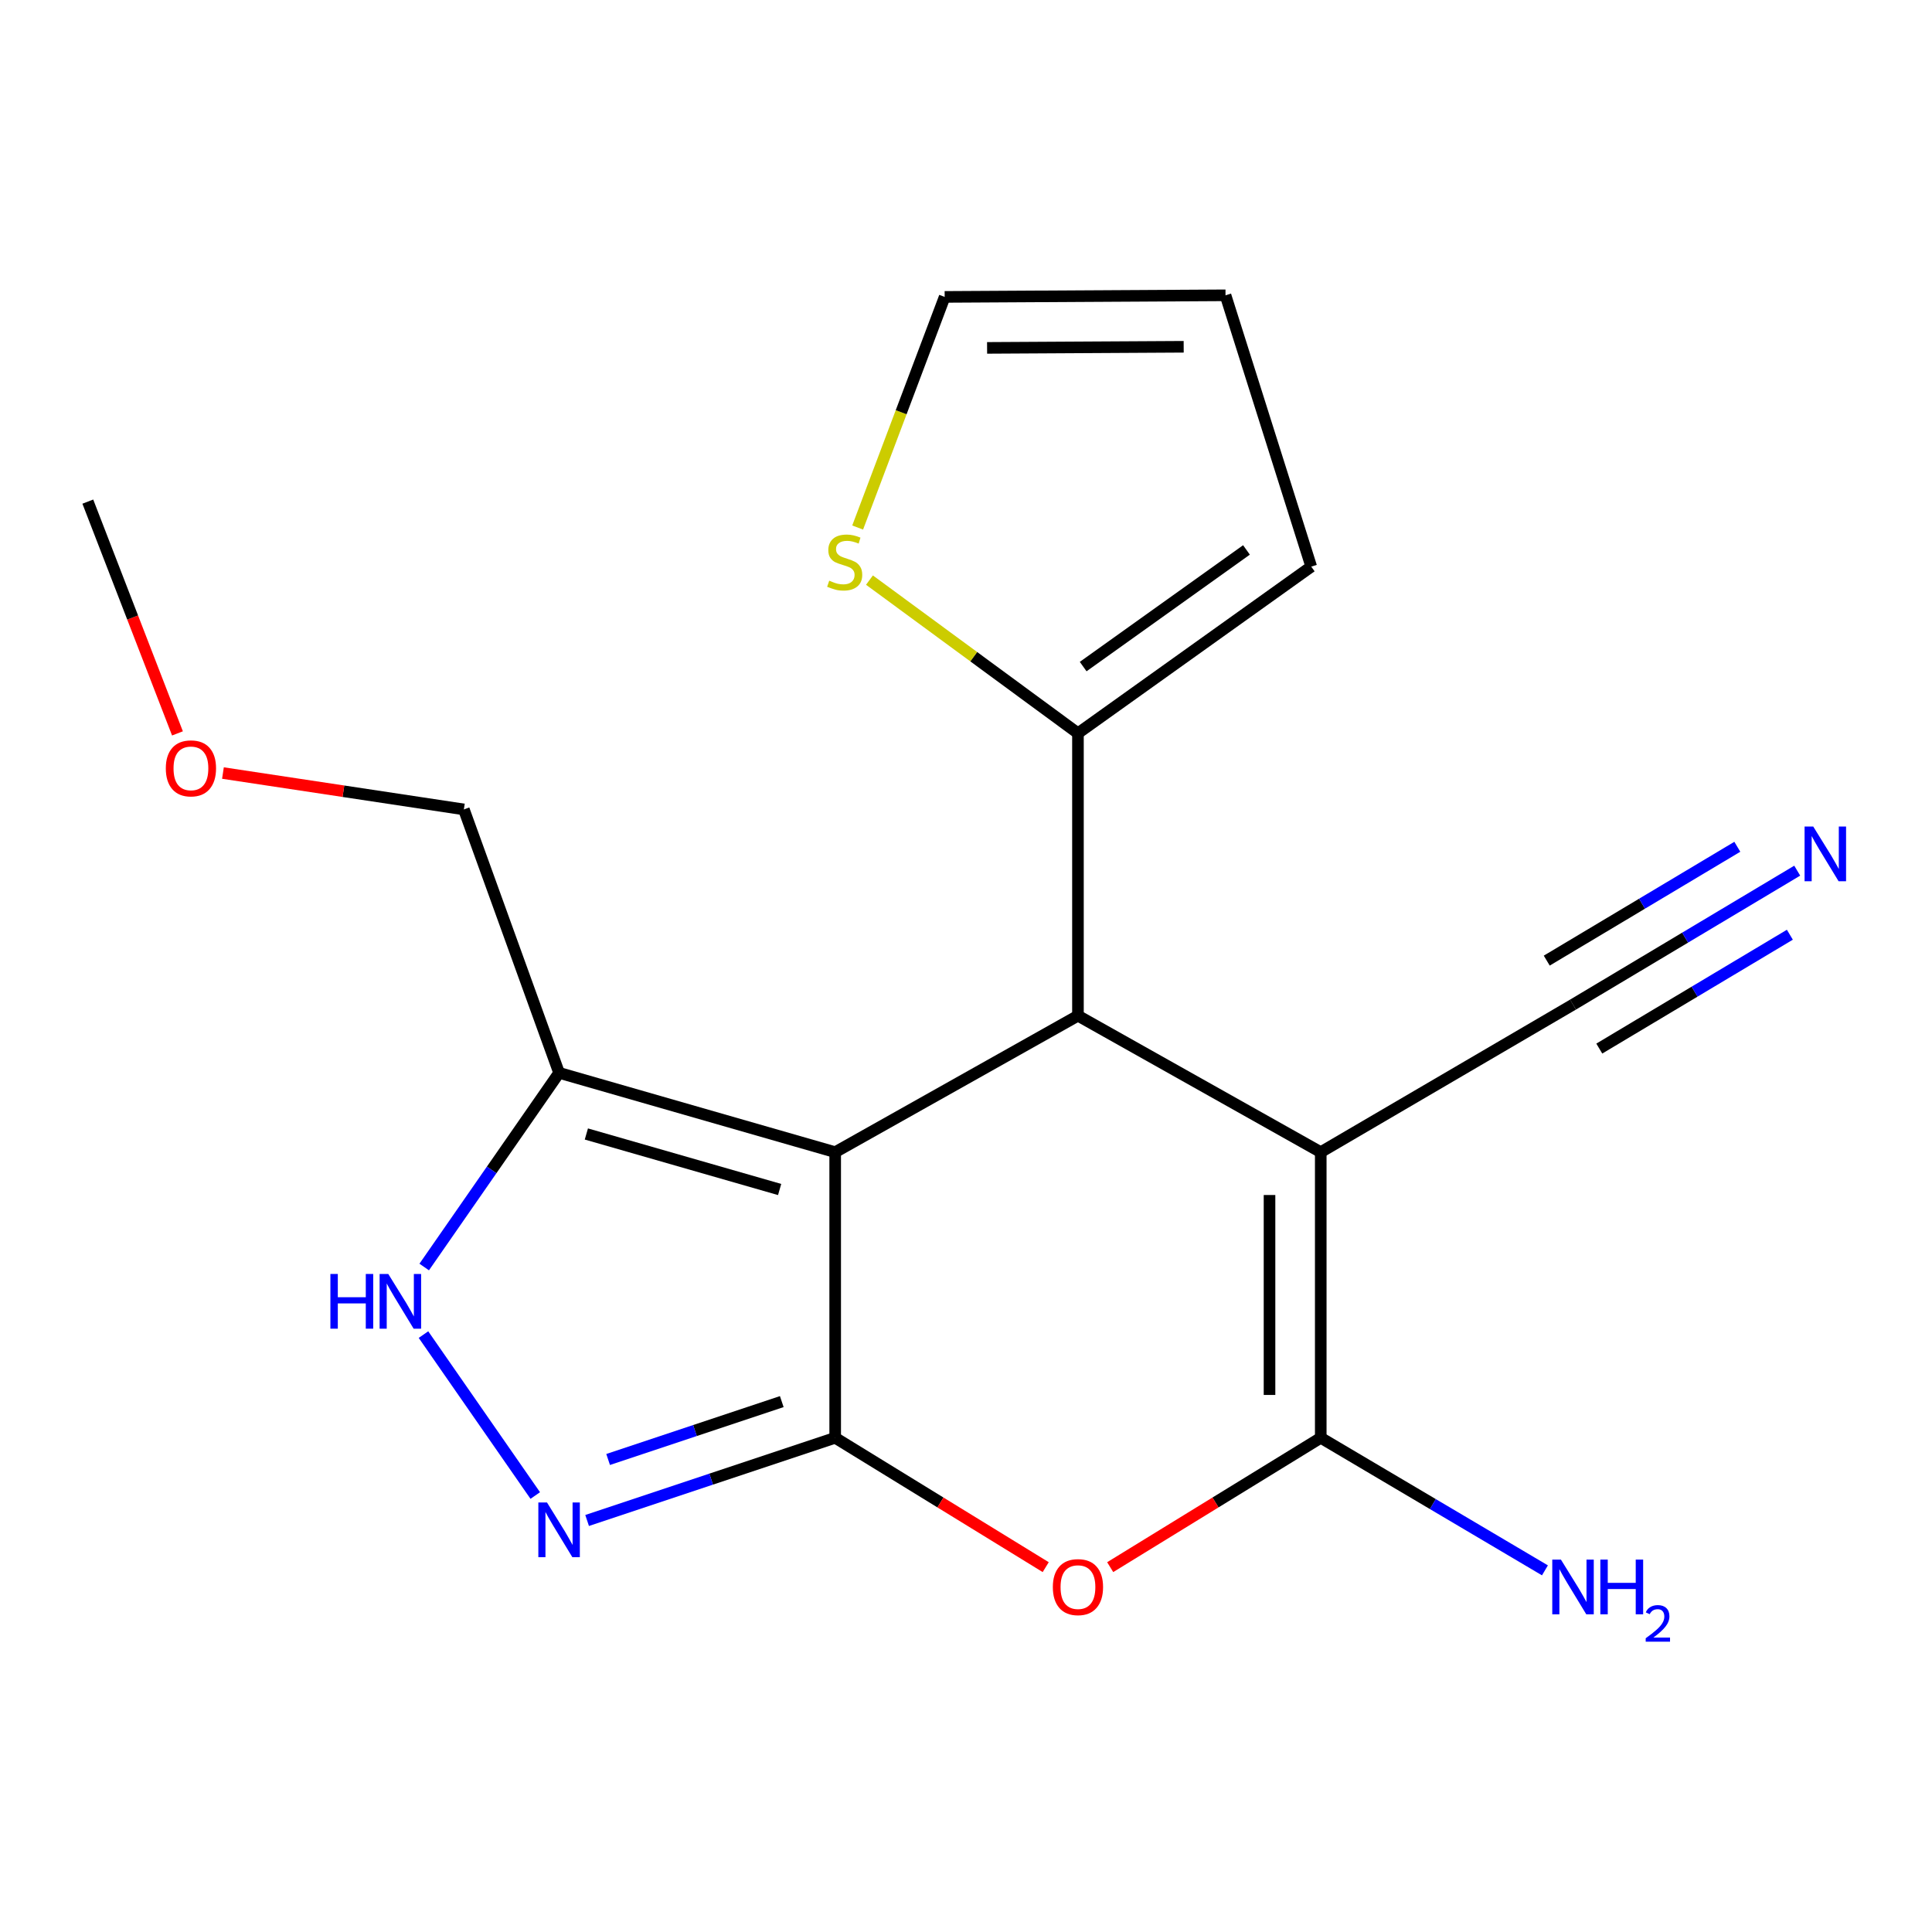 <?xml version='1.0' encoding='iso-8859-1'?>
<svg version='1.1' baseProfile='full'
              xmlns='http://www.w3.org/2000/svg'
                      xmlns:rdkit='http://www.rdkit.org/xml'
                      xmlns:xlink='http://www.w3.org/1999/xlink'
                  xml:space='preserve'
width='1000px' height='1000px' viewBox='0 0 1000 1000'>
<!-- END OF HEADER -->
<rect style='opacity:1.0;fill:#FFFFFF;stroke:none' width='1000' height='1000' x='0' y='0'> </rect>
<path class='bond-0' d='M 432.291,596.359 L 432.291,744.2' style='fill:none;fill-rule:evenodd;stroke:#000000;stroke-width:6px;stroke-linecap:butt;stroke-linejoin:miter;stroke-opacity:1' />
<path class='bond-2' d='M 432.291,596.359 L 557.947,525.724' style='fill:none;fill-rule:evenodd;stroke:#000000;stroke-width:6px;stroke-linecap:butt;stroke-linejoin:miter;stroke-opacity:1' />
<path class='bond-6' d='M 432.291,596.359 L 289.385,555.304' style='fill:none;fill-rule:evenodd;stroke:#000000;stroke-width:6px;stroke-linecap:butt;stroke-linejoin:miter;stroke-opacity:1' />
<path class='bond-6' d='M 403.534,615.686 L 303.5,586.947' style='fill:none;fill-rule:evenodd;stroke:#000000;stroke-width:6px;stroke-linecap:butt;stroke-linejoin:miter;stroke-opacity:1' />
<path class='bond-4' d='M 432.291,744.2 L 486.775,777.676' style='fill:none;fill-rule:evenodd;stroke:#000000;stroke-width:6px;stroke-linecap:butt;stroke-linejoin:miter;stroke-opacity:1' />
<path class='bond-4' d='M 486.775,777.676 L 541.26,811.152' style='fill:none;fill-rule:evenodd;stroke:#FF0000;stroke-width:6px;stroke-linecap:butt;stroke-linejoin:miter;stroke-opacity:1' />
<path class='bond-5' d='M 432.291,744.2 L 368.091,765.602' style='fill:none;fill-rule:evenodd;stroke:#000000;stroke-width:6px;stroke-linecap:butt;stroke-linejoin:miter;stroke-opacity:1' />
<path class='bond-5' d='M 368.091,765.602 L 303.891,787.004' style='fill:none;fill-rule:evenodd;stroke:#0000FF;stroke-width:6px;stroke-linecap:butt;stroke-linejoin:miter;stroke-opacity:1' />
<path class='bond-5' d='M 404.645,725.465 L 359.705,740.447' style='fill:none;fill-rule:evenodd;stroke:#000000;stroke-width:6px;stroke-linecap:butt;stroke-linejoin:miter;stroke-opacity:1' />
<path class='bond-5' d='M 359.705,740.447 L 314.765,755.428' style='fill:none;fill-rule:evenodd;stroke:#0000FF;stroke-width:6px;stroke-linecap:butt;stroke-linejoin:miter;stroke-opacity:1' />
<path class='bond-1' d='M 683.617,596.359 L 557.947,525.724' style='fill:none;fill-rule:evenodd;stroke:#000000;stroke-width:6px;stroke-linecap:butt;stroke-linejoin:miter;stroke-opacity:1' />
<path class='bond-3' d='M 683.617,596.359 L 683.617,744.2' style='fill:none;fill-rule:evenodd;stroke:#000000;stroke-width:6px;stroke-linecap:butt;stroke-linejoin:miter;stroke-opacity:1' />
<path class='bond-3' d='M 657.101,618.535 L 657.101,722.024' style='fill:none;fill-rule:evenodd;stroke:#000000;stroke-width:6px;stroke-linecap:butt;stroke-linejoin:miter;stroke-opacity:1' />
<path class='bond-9' d='M 683.617,596.359 L 814.192,519.979' style='fill:none;fill-rule:evenodd;stroke:#000000;stroke-width:6px;stroke-linecap:butt;stroke-linejoin:miter;stroke-opacity:1' />
<path class='bond-8' d='M 557.947,525.724 L 557.947,379.533' style='fill:none;fill-rule:evenodd;stroke:#000000;stroke-width:6px;stroke-linecap:butt;stroke-linejoin:miter;stroke-opacity:1' />
<path class='bond-14' d='M 683.617,744.2 L 741.638,778.506' style='fill:none;fill-rule:evenodd;stroke:#000000;stroke-width:6px;stroke-linecap:butt;stroke-linejoin:miter;stroke-opacity:1' />
<path class='bond-14' d='M 741.638,778.506 L 799.66,812.812' style='fill:none;fill-rule:evenodd;stroke:#0000FF;stroke-width:6px;stroke-linecap:butt;stroke-linejoin:miter;stroke-opacity:1' />
<path class='bond-20' d='M 683.617,744.2 L 629.125,777.676' style='fill:none;fill-rule:evenodd;stroke:#000000;stroke-width:6px;stroke-linecap:butt;stroke-linejoin:miter;stroke-opacity:1' />
<path class='bond-20' d='M 629.125,777.676 L 574.634,811.153' style='fill:none;fill-rule:evenodd;stroke:#FF0000;stroke-width:6px;stroke-linecap:butt;stroke-linejoin:miter;stroke-opacity:1' />
<path class='bond-19' d='M 277.049,774.08 L 219.191,690.784' style='fill:none;fill-rule:evenodd;stroke:#0000FF;stroke-width:6px;stroke-linecap:butt;stroke-linejoin:miter;stroke-opacity:1' />
<path class='bond-7' d='M 289.385,555.304 L 254.477,605.554' style='fill:none;fill-rule:evenodd;stroke:#000000;stroke-width:6px;stroke-linecap:butt;stroke-linejoin:miter;stroke-opacity:1' />
<path class='bond-7' d='M 254.477,605.554 L 219.568,655.805' style='fill:none;fill-rule:evenodd;stroke:#0000FF;stroke-width:6px;stroke-linecap:butt;stroke-linejoin:miter;stroke-opacity:1' />
<path class='bond-16' d='M 289.385,555.304 L 240.095,418.954' style='fill:none;fill-rule:evenodd;stroke:#000000;stroke-width:6px;stroke-linecap:butt;stroke-linejoin:miter;stroke-opacity:1' />
<path class='bond-11' d='M 557.947,379.533 L 503.991,339.897' style='fill:none;fill-rule:evenodd;stroke:#000000;stroke-width:6px;stroke-linecap:butt;stroke-linejoin:miter;stroke-opacity:1' />
<path class='bond-11' d='M 503.991,339.897 L 450.036,300.26' style='fill:none;fill-rule:evenodd;stroke:#CCCC00;stroke-width:6px;stroke-linecap:butt;stroke-linejoin:miter;stroke-opacity:1' />
<path class='bond-12' d='M 557.947,379.533 L 678.697,293.283' style='fill:none;fill-rule:evenodd;stroke:#000000;stroke-width:6px;stroke-linecap:butt;stroke-linejoin:miter;stroke-opacity:1' />
<path class='bond-12' d='M 560.647,345.019 L 645.172,284.644' style='fill:none;fill-rule:evenodd;stroke:#000000;stroke-width:6px;stroke-linecap:butt;stroke-linejoin:miter;stroke-opacity:1' />
<path class='bond-10' d='M 814.192,519.979 L 872.216,485.315' style='fill:none;fill-rule:evenodd;stroke:#000000;stroke-width:6px;stroke-linecap:butt;stroke-linejoin:miter;stroke-opacity:1' />
<path class='bond-10' d='M 872.216,485.315 L 930.24,450.652' style='fill:none;fill-rule:evenodd;stroke:#0000FF;stroke-width:6px;stroke-linecap:butt;stroke-linejoin:miter;stroke-opacity:1' />
<path class='bond-10' d='M 827.791,542.742 L 877.111,513.278' style='fill:none;fill-rule:evenodd;stroke:#000000;stroke-width:6px;stroke-linecap:butt;stroke-linejoin:miter;stroke-opacity:1' />
<path class='bond-10' d='M 877.111,513.278 L 926.432,483.814' style='fill:none;fill-rule:evenodd;stroke:#0000FF;stroke-width:6px;stroke-linecap:butt;stroke-linejoin:miter;stroke-opacity:1' />
<path class='bond-10' d='M 800.594,497.216 L 849.914,467.752' style='fill:none;fill-rule:evenodd;stroke:#000000;stroke-width:6px;stroke-linecap:butt;stroke-linejoin:miter;stroke-opacity:1' />
<path class='bond-10' d='M 849.914,467.752 L 899.234,438.287' style='fill:none;fill-rule:evenodd;stroke:#0000FF;stroke-width:6px;stroke-linecap:butt;stroke-linejoin:miter;stroke-opacity:1' />
<path class='bond-13' d='M 443.921,273.053 L 466.441,213.365' style='fill:none;fill-rule:evenodd;stroke:#CCCC00;stroke-width:6px;stroke-linecap:butt;stroke-linejoin:miter;stroke-opacity:1' />
<path class='bond-13' d='M 466.441,213.365 L 488.961,153.678' style='fill:none;fill-rule:evenodd;stroke:#000000;stroke-width:6px;stroke-linecap:butt;stroke-linejoin:miter;stroke-opacity:1' />
<path class='bond-15' d='M 678.697,293.283 L 634.327,152.853' style='fill:none;fill-rule:evenodd;stroke:#000000;stroke-width:6px;stroke-linecap:butt;stroke-linejoin:miter;stroke-opacity:1' />
<path class='bond-21' d='M 488.961,153.678 L 634.327,152.853' style='fill:none;fill-rule:evenodd;stroke:#000000;stroke-width:6px;stroke-linecap:butt;stroke-linejoin:miter;stroke-opacity:1' />
<path class='bond-21' d='M 510.916,180.069 L 612.672,179.492' style='fill:none;fill-rule:evenodd;stroke:#000000;stroke-width:6px;stroke-linecap:butt;stroke-linejoin:miter;stroke-opacity:1' />
<path class='bond-17' d='M 240.095,418.954 L 177.746,409.539' style='fill:none;fill-rule:evenodd;stroke:#000000;stroke-width:6px;stroke-linecap:butt;stroke-linejoin:miter;stroke-opacity:1' />
<path class='bond-17' d='M 177.746,409.539 L 115.397,400.125' style='fill:none;fill-rule:evenodd;stroke:#FF0000;stroke-width:6px;stroke-linecap:butt;stroke-linejoin:miter;stroke-opacity:1' />
<path class='bond-18' d='M 91.856,379.604 L 68.655,319.621' style='fill:none;fill-rule:evenodd;stroke:#FF0000;stroke-width:6px;stroke-linecap:butt;stroke-linejoin:miter;stroke-opacity:1' />
<path class='bond-18' d='M 68.655,319.621 L 45.455,259.638' style='fill:none;fill-rule:evenodd;stroke:#000000;stroke-width:6px;stroke-linecap:butt;stroke-linejoin:miter;stroke-opacity:1' />
<path  class='atom-5' d='M 544.947 821.485
Q 544.947 814.685, 548.307 810.885
Q 551.667 807.085, 557.947 807.085
Q 564.227 807.085, 567.587 810.885
Q 570.947 814.685, 570.947 821.485
Q 570.947 828.365, 567.547 832.285
Q 564.147 836.165, 557.947 836.165
Q 551.707 836.165, 548.307 832.285
Q 544.947 828.405, 544.947 821.485
M 557.947 832.965
Q 562.267 832.965, 564.587 830.085
Q 566.947 827.165, 566.947 821.485
Q 566.947 815.925, 564.587 813.125
Q 562.267 810.285, 557.947 810.285
Q 553.627 810.285, 551.267 813.085
Q 548.947 815.885, 548.947 821.485
Q 548.947 827.205, 551.267 830.085
Q 553.627 832.965, 557.947 832.965
' fill='#FF0000'/>
<path  class='atom-6' d='M 283.125 777.68
L 292.405 792.68
Q 293.325 794.16, 294.805 796.84
Q 296.285 799.52, 296.365 799.68
L 296.365 777.68
L 300.125 777.68
L 300.125 806
L 296.245 806
L 286.285 789.6
Q 285.125 787.68, 283.885 785.48
Q 282.685 783.28, 282.325 782.6
L 282.325 806
L 278.645 806
L 278.645 777.68
L 283.125 777.68
' fill='#0000FF'/>
<path  class='atom-8' d='M 171.011 659.404
L 174.851 659.404
L 174.851 671.444
L 189.331 671.444
L 189.331 659.404
L 193.171 659.404
L 193.171 687.724
L 189.331 687.724
L 189.331 674.644
L 174.851 674.644
L 174.851 687.724
L 171.011 687.724
L 171.011 659.404
' fill='#0000FF'/>
<path  class='atom-8' d='M 200.971 659.404
L 210.251 674.404
Q 211.171 675.884, 212.651 678.564
Q 214.131 681.244, 214.211 681.404
L 214.211 659.404
L 217.971 659.404
L 217.971 687.724
L 214.091 687.724
L 204.131 671.324
Q 202.971 669.404, 201.731 667.204
Q 200.531 665.004, 200.171 664.324
L 200.171 687.724
L 196.491 687.724
L 196.491 659.404
L 200.971 659.404
' fill='#0000FF'/>
<path  class='atom-11' d='M 938.523 427.803
L 947.803 442.803
Q 948.723 444.283, 950.203 446.963
Q 951.683 449.643, 951.763 449.803
L 951.763 427.803
L 955.523 427.803
L 955.523 456.123
L 951.643 456.123
L 941.683 439.723
Q 940.523 437.803, 939.283 435.603
Q 938.083 433.403, 937.723 432.723
L 937.723 456.123
L 934.043 456.123
L 934.043 427.803
L 938.523 427.803
' fill='#0000FF'/>
<path  class='atom-12' d='M 429.211 300.558
Q 429.531 300.678, 430.851 301.238
Q 432.171 301.798, 433.611 302.158
Q 435.091 302.478, 436.531 302.478
Q 439.211 302.478, 440.771 301.198
Q 442.331 299.878, 442.331 297.598
Q 442.331 296.038, 441.531 295.078
Q 440.771 294.118, 439.571 293.598
Q 438.371 293.078, 436.371 292.478
Q 433.851 291.718, 432.331 290.998
Q 430.851 290.278, 429.771 288.758
Q 428.731 287.238, 428.731 284.678
Q 428.731 281.118, 431.131 278.918
Q 433.571 276.718, 438.371 276.718
Q 441.651 276.718, 445.371 278.278
L 444.451 281.358
Q 441.051 279.958, 438.491 279.958
Q 435.731 279.958, 434.211 281.118
Q 432.691 282.238, 432.731 284.198
Q 432.731 285.718, 433.491 286.638
Q 434.291 287.558, 435.411 288.078
Q 436.571 288.598, 438.491 289.198
Q 441.051 289.998, 442.571 290.798
Q 444.091 291.598, 445.171 293.238
Q 446.291 294.838, 446.291 297.598
Q 446.291 301.518, 443.651 303.638
Q 441.051 305.718, 436.691 305.718
Q 434.171 305.718, 432.251 305.158
Q 430.371 304.638, 428.131 303.718
L 429.211 300.558
' fill='#CCCC00'/>
<path  class='atom-15' d='M 807.932 807.245
L 817.212 822.245
Q 818.132 823.725, 819.612 826.405
Q 821.092 829.085, 821.172 829.245
L 821.172 807.245
L 824.932 807.245
L 824.932 835.565
L 821.052 835.565
L 811.092 819.165
Q 809.932 817.245, 808.692 815.045
Q 807.492 812.845, 807.132 812.165
L 807.132 835.565
L 803.452 835.565
L 803.452 807.245
L 807.932 807.245
' fill='#0000FF'/>
<path  class='atom-15' d='M 828.332 807.245
L 832.172 807.245
L 832.172 819.285
L 846.652 819.285
L 846.652 807.245
L 850.492 807.245
L 850.492 835.565
L 846.652 835.565
L 846.652 822.485
L 832.172 822.485
L 832.172 835.565
L 828.332 835.565
L 828.332 807.245
' fill='#0000FF'/>
<path  class='atom-15' d='M 851.865 834.571
Q 852.552 832.803, 854.188 831.826
Q 855.825 830.823, 858.096 830.823
Q 860.92 830.823, 862.504 832.354
Q 864.088 833.885, 864.088 836.604
Q 864.088 839.376, 862.029 841.963
Q 859.996 844.551, 855.772 847.613
L 864.405 847.613
L 864.405 849.725
L 851.812 849.725
L 851.812 847.956
Q 855.297 845.475, 857.356 843.627
Q 859.442 841.779, 860.445 840.115
Q 861.448 838.452, 861.448 836.736
Q 861.448 834.941, 860.551 833.938
Q 859.653 832.935, 858.096 832.935
Q 856.591 832.935, 855.588 833.542
Q 854.584 834.149, 853.872 835.495
L 851.865 834.571
' fill='#0000FF'/>
<path  class='atom-18' d='M 85.825 397.703
Q 85.825 390.903, 89.185 387.103
Q 92.545 383.303, 98.825 383.303
Q 105.105 383.303, 108.465 387.103
Q 111.825 390.903, 111.825 397.703
Q 111.825 404.583, 108.425 408.503
Q 105.025 412.383, 98.825 412.383
Q 92.585 412.383, 89.185 408.503
Q 85.825 404.623, 85.825 397.703
M 98.825 409.183
Q 103.145 409.183, 105.465 406.303
Q 107.825 403.383, 107.825 397.703
Q 107.825 392.143, 105.465 389.343
Q 103.145 386.503, 98.825 386.503
Q 94.505 386.503, 92.145 389.303
Q 89.825 392.103, 89.825 397.703
Q 89.825 403.423, 92.145 406.303
Q 94.505 409.183, 98.825 409.183
' fill='#FF0000'/>
</svg>
